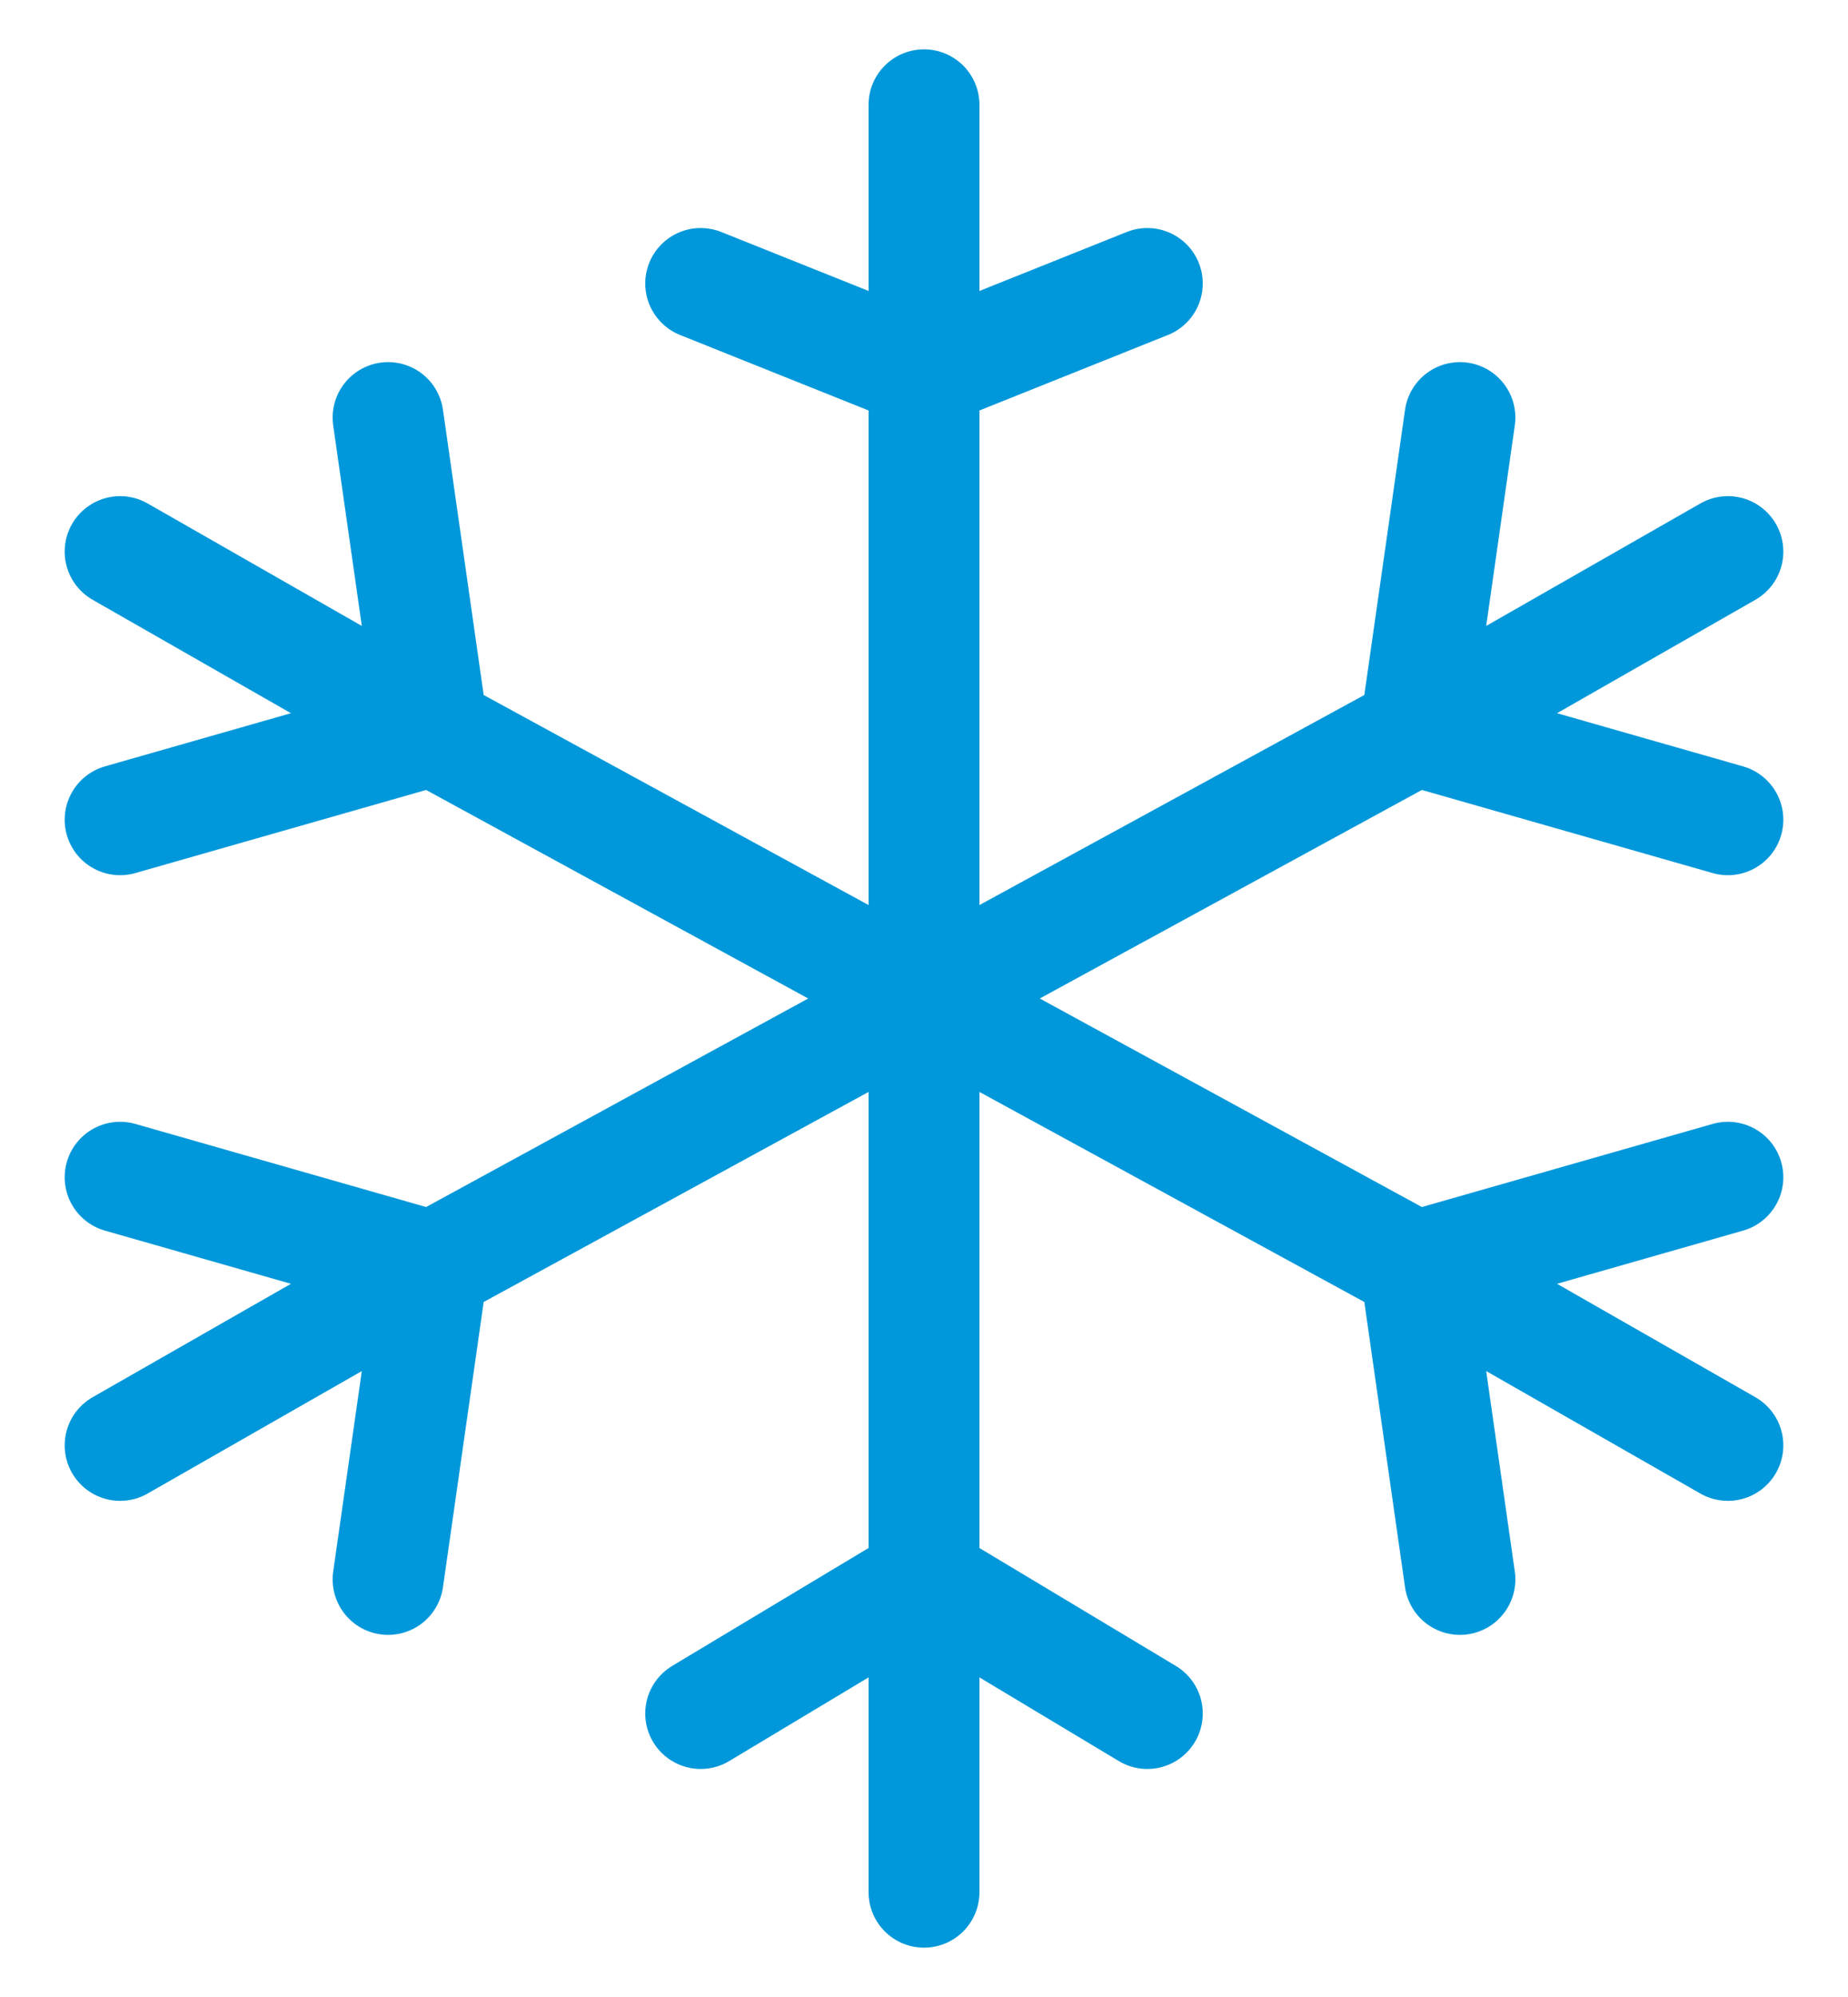 <svg width="25" height="27" viewBox="0 0 25 27" fill="none" xmlns="http://www.w3.org/2000/svg">
<path d="M1.625 7.458L5.854 9.875M23.375 19.542L19.146 17.125M12.5 13.5L5.854 9.875M12.5 13.5L5.854 17.125M12.5 13.5V5.042M12.5 13.5V21.354M12.5 13.5L19.146 17.125M12.5 13.5L19.146 9.875M12.5 1.417V5.042M12.5 25.583V21.354M23.375 7.458L19.146 9.875M1.625 19.542L5.854 17.125M5.854 9.875L1.625 11.083M5.854 9.875L5.25 5.646M5.854 17.125L1.625 15.917M5.854 17.125L5.25 21.354M12.5 5.042L9.479 3.833M12.5 5.042L15.521 3.833M12.5 21.354L15.521 23.167M12.5 21.354L9.479 23.167M19.146 17.125L19.75 21.354M19.146 17.125L23.375 15.917M19.146 9.875L23.375 11.083M19.146 9.875L19.75 5.646" stroke="#0098DA" stroke-width="1.5" stroke-linecap="round" stroke-linejoin="round"/>
</svg>
